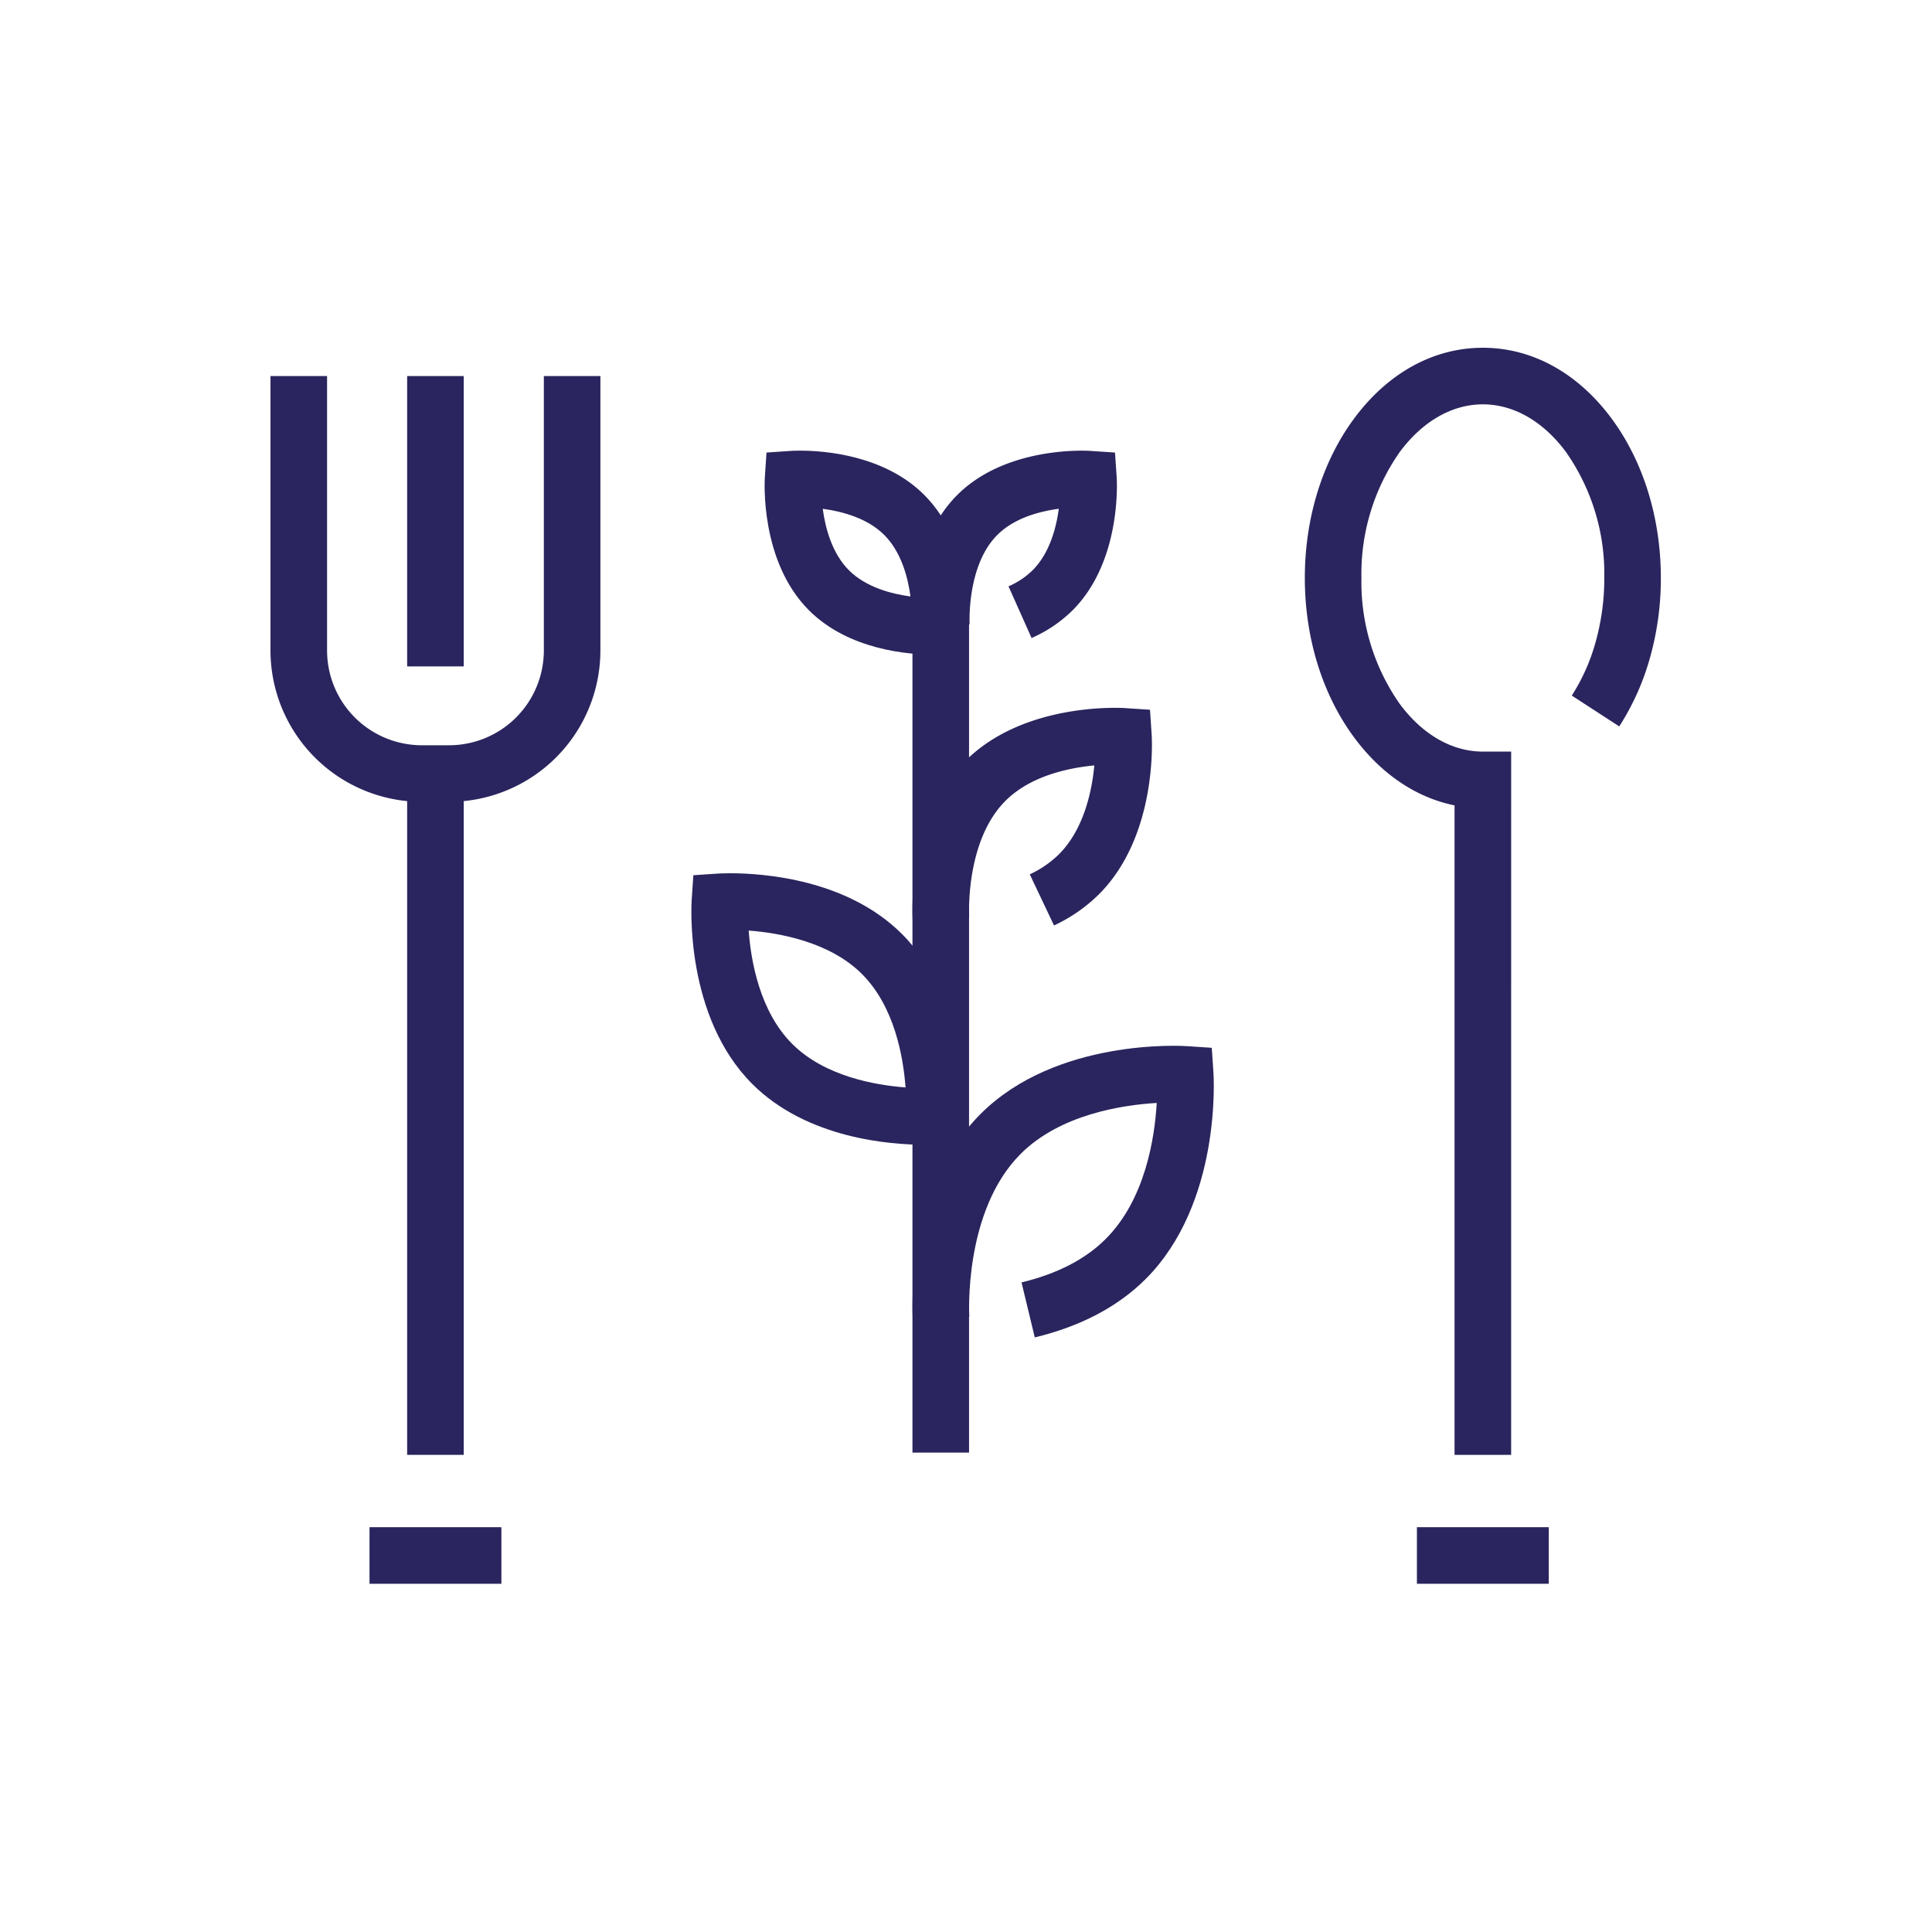 <svg xmlns="http://www.w3.org/2000/svg" xmlns:xlink="http://www.w3.org/1999/xlink" width="300" height="300" viewBox="0 0 300 300"><defs><clipPath id="clip-path"><rect id="Rectangle_1063" data-name="Rectangle 1063" width="300" height="300" transform="translate(-18666 -3580)" fill="#fff" stroke="#707070" stroke-width="1"></rect></clipPath></defs><g id="Mask_Group_370" data-name="Mask Group 370" transform="translate(18666 3580)" clip-path="url(#clip-path)"><g id="Group_3721" data-name="Group 3721" transform="translate(-293.499 -109.156)"><g id="Group_92" data-name="Group 92" transform="translate(-18265.145 -3375.253)"><path id="Line_9" data-name="Line 9" d="M7.787,129.967H-1V0H7.787Z" transform="translate(35.33 0)" fill="#2a255e"></path><path id="Path_211" data-name="Path 211" d="M462.3,34.389c5.193,0,18.19.92,26.714,9.445,10.482,10.485,9.445,27.841,9.4,28.574l-.257,3.831-3.831.258c-.074,0-.754.049-1.863.049-5.192,0-18.19-.92-26.712-9.445-10.485-10.481-9.448-27.84-9.4-28.574l.257-3.831,3.831-.258C460.514,34.433,461.194,34.389,462.3,34.389Zm27.258,33.256c-.351-4.771-1.727-12.567-6.757-17.6s-12.94-6.408-17.6-6.757c.351,4.771,1.727,12.568,6.759,17.6C477.007,65.933,484.9,67.3,489.561,67.646Z" transform="translate(-456.302 5.618)" fill="#2a255e"></path><path id="Path_212" data-name="Path 212" d="M489.645,59.684l-3.765-7.939a16.082,16.082,0,0,0,4.524-3.111c3.884-3.884,5.123-9.811,5.5-13.8-3.987.377-9.915,1.615-13.8,5.5-6.285,6.282-5.64,17.917-5.633,18.033l-8.767.579c-.043-.637-.945-15.7,8.188-24.826s24.187-8.23,24.824-8.187l3.832.257.257,3.832c.043.637.941,15.7-8.187,24.824A24.825,24.825,0,0,1,489.645,59.684Z" transform="translate(-433.333 -11.569)" fill="#2a255e"></path><path id="Path_213" data-name="Path 213" d="M486.658,88.54,484.6,80c5.529-1.335,9.926-3.6,13.066-6.744,6.15-6.152,7.615-15.7,7.926-21.125-5.435.322-15.015,1.8-21.133,7.917-8.9,8.9-7.98,25.111-7.969,25.274l-8.767.581c-.056-.824-1.223-20.322,10.523-32.068s31.241-10.579,32.065-10.523l3.831.258L514.4,47.4c.055.824,1.222,20.322-10.52,32.067C499.575,83.769,493.782,86.821,486.658,88.54Z" transform="translate(-433.334 23.543)" fill="#2a255e"></path></g><g id="Group_93" data-name="Group 93" transform="translate(-18253.77 -3400.868)"><path id="Path_214" data-name="Path 214" d="M465.559,12.672c3.733,0,13.086.671,19.3,6.882,7.626,7.626,6.881,20.134,6.846,20.663l-.257,3.832-3.832.258c-.091.006-.581.036-1.369.036-3.733,0-13.086-.671-19.3-6.882-7.626-7.626-6.881-20.134-6.846-20.663l.257-3.832,3.832-.258C464.28,12.7,464.771,12.672,465.559,12.672Zm17.153,22.641c-.4-3-1.435-6.913-4.068-9.546s-6.576-3.665-9.552-4.065c.4,3,1.435,6.913,4.068,9.546S479.735,34.914,482.711,35.313Z" transform="translate(-460.066 -12.672)" fill="#2a255e"></path><path id="Path_215" data-name="Path 215" d="M486.108,41.765l-3.582-8.023a12.371,12.371,0,0,0,3.737-2.494c2.635-2.634,3.671-6.549,4.069-9.55-3,.4-6.915,1.433-9.549,4.069-4.763,4.761-4.3,13.772-4.293,13.862l-8.767.59c-.036-.529-.784-13.039,6.846-20.665s20.135-6.881,20.663-6.845l3.831.258.258,3.831c.036.529.784,13.039-6.846,20.665A21.1,21.1,0,0,1,486.108,41.765Z" transform="translate(-444.656 -12.671)" fill="#2a255e"></path></g><g id="Group_96" data-name="Group 96" transform="translate(-18330.5 -3412.451)"><g id="Group_95" data-name="Group 95" transform="translate(0)"><path id="Path_217" data-name="Path 217" d="M462.41,74.5h-4.246a23.52,23.52,0,0,1-23.493-23.493V8.385h8.787V51.009a14.723,14.723,0,0,0,14.707,14.707h4.246a14.723,14.723,0,0,0,14.707-14.707V8.385H485.9V51.009A23.52,23.52,0,0,1,462.41,74.5Z" transform="translate(-434.671 -8.385)" fill="#2a255e"></path><path id="Line_10" data-name="Line 10" d="M7.787,45.086H-1V0H7.787Z" transform="translate(22.222 0)" fill="#2a255e"></path><path id="Line_11" data-name="Line 11" d="M7.787,106.3H-1V0H7.787Z" transform="translate(22.222 61.215)" fill="#2a255e"></path></g><path id="Line_12" data-name="Line 12" d="M20.476,7.787H0V-1H20.476Z" transform="translate(15.377 179.748)" fill="#2a255e"></path></g><g id="Group_97" data-name="Group 97" transform="translate(-18169.887 -3416.844)"><path id="Path_218" data-name="Path 218" d="M519.859,179.3h-8.787V78.442c-5.937-1.2-11.355-4.832-15.575-10.522-4.949-6.674-7.674-15.478-7.674-24.789s2.725-18.112,7.674-24.786c5.241-7.068,12.332-10.96,19.968-10.96s14.727,3.892,19.968,10.96c4.949,6.674,7.674,15.476,7.674,24.786a45.4,45.4,0,0,1-1.7,12.428,39.061,39.061,0,0,1-4.762,10.621l-7.369-4.786a30.3,30.3,0,0,0,3.68-8.239,36.618,36.618,0,0,0,1.368-10.024,32.932,32.932,0,0,0-5.946-19.552c-3.542-4.777-8.127-7.407-12.91-7.407s-9.368,2.631-12.91,7.407a32.934,32.934,0,0,0-5.945,19.552,32.939,32.939,0,0,0,5.946,19.555c3.542,4.777,8.126,7.407,12.91,7.407h4.393Z" transform="translate(-487.824 -7.385)" fill="#2a255e"></path><path id="Line_13" data-name="Line 13" d="M20.476,7.787H0V-1H20.476Z" transform="translate(17.404 184.141)" fill="#2a255e"></path></g></g></g></svg>